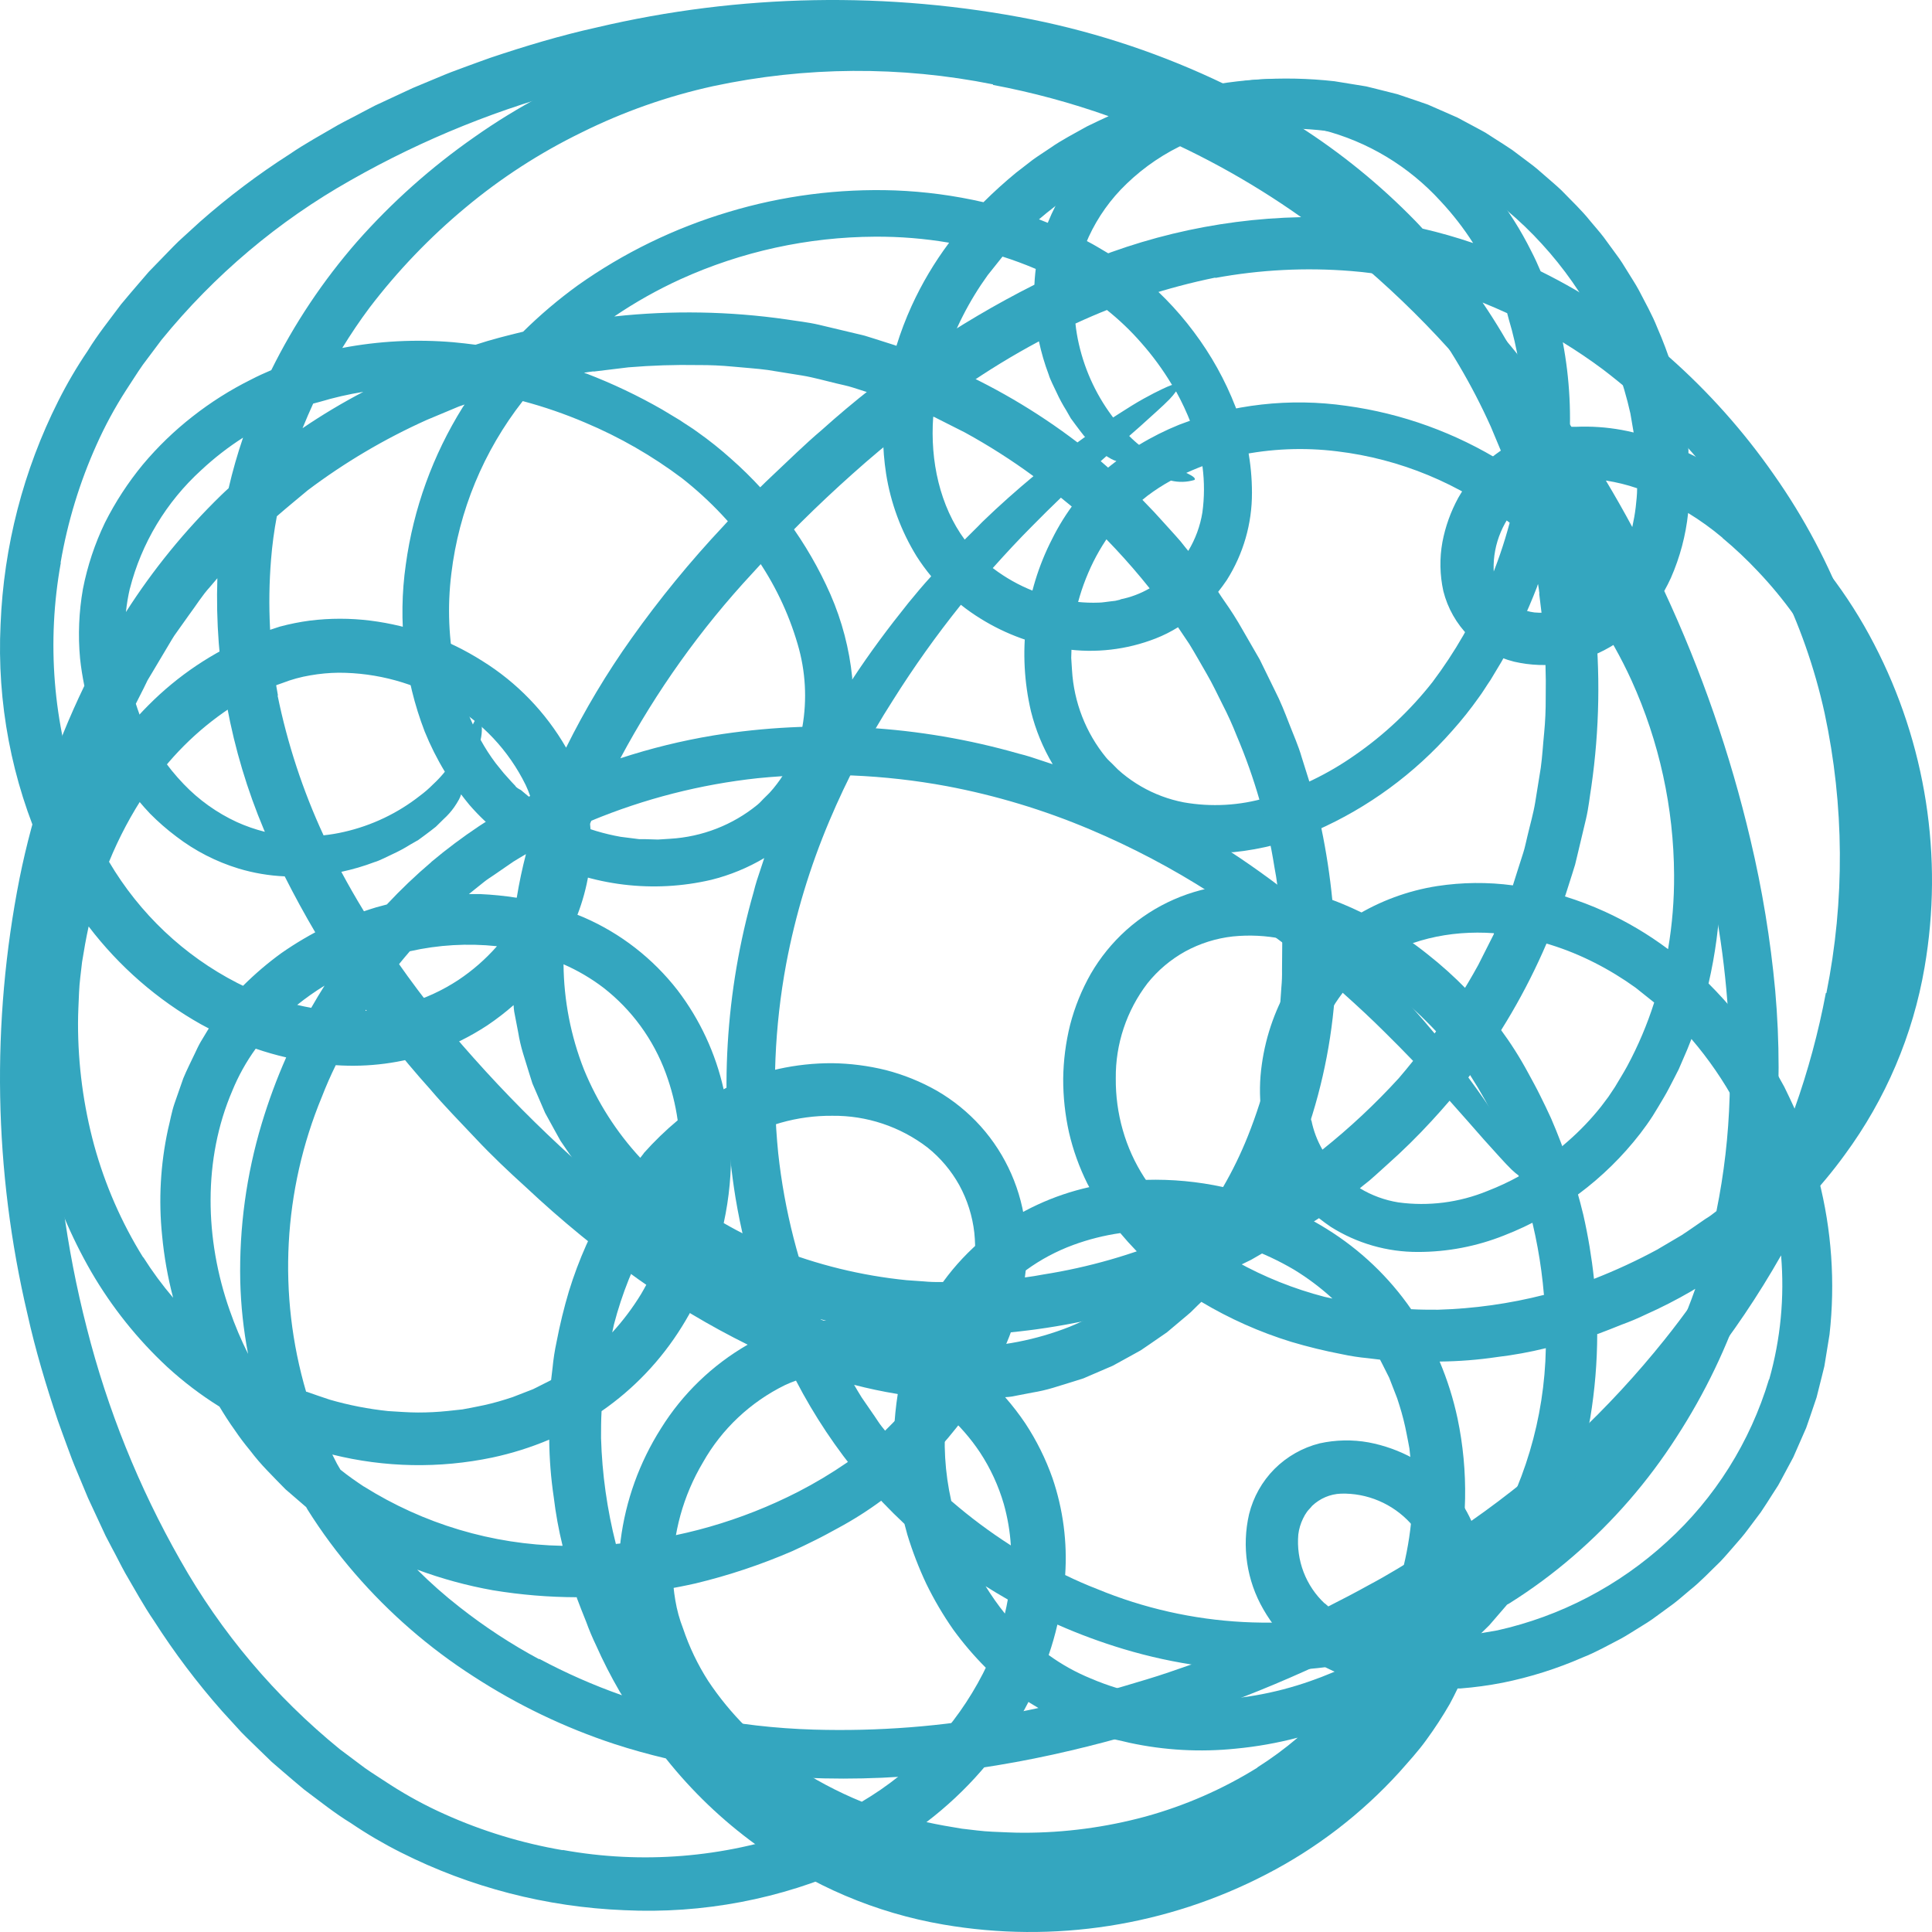 <?xml version="1.0" encoding="UTF-8"?> <svg xmlns="http://www.w3.org/2000/svg" width="91" height="91" viewBox="0 0 91 91" fill="none"> <path d="M87.027 28.918C86.147 26.586 84.977 24.377 83.545 22.346C82.126 20.31 80.471 18.454 78.617 16.817C76.779 15.213 74.745 13.855 72.566 12.778C72.43 12.457 72.286 12.14 72.124 11.829C71.639 10.852 71.055 9.928 70.383 9.072C69.711 8.211 68.951 7.425 68.116 6.726C67.271 6.03 66.353 5.431 65.377 4.941C64.385 4.464 63.338 4.117 62.26 3.906C61.18 3.716 60.08 3.67 58.988 3.771C58.553 3.816 58.123 3.887 57.696 3.973C54.81 2.579 51.765 1.554 48.63 0.921C41.837 -0.422 34.841 -0.295 28.1 1.294C26.41 1.668 24.747 2.168 23.098 2.721C22.686 2.863 22.281 3.02 21.872 3.166C21.463 3.312 21.055 3.469 20.654 3.64L19.443 4.145L18.254 4.698L17.661 4.974L17.076 5.28C16.708 5.482 16.296 5.68 15.913 5.893C15.155 6.338 14.382 6.756 13.649 7.257C12.158 8.211 10.74 9.28 9.409 10.455L8.419 11.359C8.099 11.669 7.794 11.998 7.481 12.315L7.013 12.797L6.575 13.305C6.285 13.649 5.986 13.985 5.703 14.333C5.166 15.057 4.599 15.756 4.128 16.529C3.617 17.282 3.156 18.069 2.747 18.883C1.101 22.149 0.173 25.738 0.027 29.403C-0.151 33.094 0.548 36.774 2.066 40.133C2.173 40.361 2.284 40.585 2.398 40.809C2.121 41.628 1.89 42.463 1.706 43.308C1.312 45.178 1.148 47.091 1.216 49.002C1.329 52.84 2.388 56.588 4.297 59.903C5.266 61.569 6.473 63.08 7.878 64.386C8.64 65.084 9.463 65.71 10.337 66.254C10.561 66.628 10.801 67.002 11.047 67.345C11.276 67.684 11.522 68.011 11.783 68.324C12.032 68.653 12.3 68.966 12.586 69.262C12.873 69.557 13.153 69.856 13.447 70.147L14.382 70.954L14.419 70.984L14.481 71.096C15.146 72.156 15.891 73.163 16.708 74.107C18.335 75.99 20.22 77.626 22.306 78.964C24.372 80.306 26.599 81.375 28.932 82.143C29.734 82.405 30.544 82.629 31.361 82.823C32.588 84.367 34.015 85.734 35.605 86.888C38.224 88.817 41.247 90.104 44.438 90.65C49.632 91.545 54.972 90.712 59.661 88.274C62.003 87.063 64.115 85.442 65.9 83.484C66.338 82.984 66.791 82.498 67.185 81.949C67.583 81.405 67.952 80.838 68.289 80.253C68.418 80.014 68.539 79.775 68.657 79.528H68.804C69.466 79.476 70.125 79.386 70.777 79.259C72.075 78.997 73.342 78.596 74.557 78.064C75.175 77.821 75.749 77.492 76.338 77.189C76.629 77.032 76.905 76.846 77.189 76.674C77.472 76.502 77.752 76.33 78.017 76.128L78.819 75.542C79.081 75.344 79.327 75.12 79.585 74.907C80.104 74.496 80.556 74.007 81.035 73.547C81.263 73.308 81.477 73.05 81.698 72.8C81.918 72.549 82.139 72.299 82.334 72.03L82.934 71.231C83.122 70.954 83.302 70.67 83.479 70.39L83.751 69.968C83.836 69.822 83.91 69.673 83.99 69.527L84.465 68.642L84.87 67.719L85.073 67.256L85.238 66.781L85.562 65.825L85.809 64.842L85.93 64.353L86.011 63.856L86.173 62.858C86.448 60.409 86.275 57.929 85.662 55.544C86.338 54.013 86.917 52.439 87.395 50.833C88.099 48.467 88.577 46.039 88.823 43.581C89.338 38.618 88.724 33.601 87.027 28.918ZM67.004 77.111C66.703 77.111 66.401 77.077 66.106 77.044C65.812 77.01 65.481 76.95 65.175 76.883C65.911 76.487 66.641 76.072 67.365 75.639C67.289 76.138 67.168 76.63 67.004 77.107V77.111ZM62.4 75.531C61.96 75.122 61.619 74.615 61.402 74.051C61.186 73.487 61.1 72.88 61.152 72.277C61.184 72.017 61.259 71.764 61.373 71.53C61.426 71.415 61.491 71.306 61.564 71.204C61.638 71.104 61.73 71.025 61.803 70.928C62.172 70.577 62.653 70.372 63.158 70.353C63.77 70.335 64.379 70.45 64.943 70.69C65.508 70.929 66.016 71.288 66.434 71.743C66.533 71.855 66.621 71.978 66.717 72.09C66.813 72.202 66.868 72.34 66.949 72.464C67.03 72.587 67.059 72.725 67.122 72.837C67.148 72.901 67.17 72.972 67.192 73.046C66.301 73.61 65.4 74.167 64.479 74.656C63.846 75.008 63.209 75.34 62.565 75.665C62.51 75.617 62.47 75.576 62.4 75.519V75.531ZM69.305 71.638C69.048 71.07 68.709 70.544 68.3 70.076C67.791 69.525 67.201 69.056 66.552 68.686C65.898 68.329 65.194 68.077 64.465 67.939C63.7 67.801 62.916 67.817 62.157 67.984C61.354 68.186 60.619 68.602 60.029 69.191C59.447 69.777 59.033 70.513 58.833 71.32C58.482 72.847 58.724 74.452 59.507 75.803C59.705 76.151 59.932 76.48 60.188 76.786C58.868 77.369 57.525 77.902 56.161 78.385C55.425 78.639 54.726 78.889 53.997 79.106C53.268 79.323 52.525 79.551 51.788 79.752C50.316 80.148 48.837 80.486 47.35 80.765C44.375 81.321 41.351 81.556 38.328 81.467C36.523 81.414 34.725 81.207 32.955 80.847C32.822 80.679 32.693 80.511 32.587 80.328C32.333 79.954 32.064 79.581 31.821 79.207L31.136 78.045C30.618 77.086 30.16 76.096 29.763 75.079C30.776 74.97 31.781 74.803 32.774 74.578C34.33 74.203 35.852 73.694 37.324 73.058C37.692 72.893 38.06 72.71 38.409 72.538C38.759 72.366 39.123 72.165 39.473 71.974C40.191 71.588 40.881 71.149 41.538 70.663C42.853 69.684 44.035 68.534 45.053 67.241C46.091 65.944 46.93 64.496 47.541 62.944C47.567 62.881 47.585 62.817 47.611 62.754C48.75 62.642 49.883 62.469 51.005 62.235L52.694 61.827L54.332 61.312C54.88 61.155 55.399 60.919 55.922 60.718C56.444 60.516 56.967 60.311 57.46 60.057L58.933 59.336L60.339 58.525C60.803 58.263 61.254 57.977 61.689 57.669C61.833 57.568 61.977 57.471 62.124 57.378C62.304 57.52 62.492 57.658 62.679 57.785C63.914 58.565 65.34 58.975 66.794 58.969C68.18 58.969 69.553 58.706 70.843 58.192C72.1 57.704 73.285 57.044 74.366 56.231C75.451 55.423 76.423 54.469 77.255 53.395C77.461 53.126 77.663 52.846 77.847 52.559C78.031 52.271 78.194 51.983 78.367 51.696C78.54 51.408 78.687 51.109 78.841 50.814L79.07 50.365L79.268 49.906C79.412 49.589 79.544 49.264 79.669 48.938C81.284 50.823 82.483 53.037 83.184 55.431C81.895 58.173 80.289 60.749 78.4 63.105C75.784 66.374 72.722 69.246 69.305 71.634V71.638ZM17.139 70.02C16.771 69.774 16.384 69.508 16.035 69.224C15.983 69.131 15.928 69.045 15.876 68.952C15.825 68.858 15.729 68.657 15.652 68.511C18.122 69.126 20.695 69.174 23.186 68.653C24.105 68.457 25.003 68.175 25.869 67.809C25.878 68.718 25.949 69.625 26.083 70.525C26.175 71.294 26.314 72.058 26.499 72.811C23.188 72.749 19.955 71.784 17.139 70.016V70.02ZM48.936 16.081C49.05 16.614 49.203 17.137 49.396 17.646C49.451 17.852 49.665 18.267 49.764 18.48C49.897 18.772 50.05 19.056 50.221 19.328L50.434 19.701L50.662 20.011C50.809 20.202 50.938 20.385 51.06 20.53L51.428 20.904C51.594 21.087 51.779 21.251 51.98 21.393C52.099 21.476 52.221 21.552 52.348 21.621C52.423 21.661 52.502 21.694 52.584 21.718C52.418 21.849 52.248 21.973 52.087 22.111C51.034 23.024 50.172 24.142 49.551 25.398C48.272 27.892 47.921 30.77 48.56 33.505C48.779 34.383 49.124 35.222 49.584 35.997L49.087 35.833C48.719 35.706 48.351 35.586 47.983 35.497C43.305 34.159 38.398 33.867 33.599 34.641C32.114 34.888 30.65 35.247 29.219 35.717C30.912 32.553 33.002 29.625 35.435 27.005C36.927 25.357 38.504 23.792 40.161 22.316C41.805 20.841 43.548 19.483 45.377 18.252C46.521 17.458 47.71 16.732 48.936 16.077V16.081ZM55.929 6.741C56.227 6.61 56.54 6.498 56.853 6.397L57.589 6.771L57.957 6.95L58.307 7.16L59.706 7.993C59.823 8.064 59.941 8.131 60.055 8.206L60.386 8.441L61.049 8.912C61.483 9.237 61.951 9.521 62.352 9.887L62.764 10.238C58.702 10.105 54.658 10.855 50.905 12.438L50.82 12.476C50.934 12.022 51.088 11.579 51.281 11.153C51.715 10.215 52.319 9.369 53.062 8.658C53.902 7.848 54.875 7.193 55.937 6.723L55.929 6.741ZM57.239 13.092C59.353 12.703 61.507 12.593 63.648 12.767C64.33 12.821 65.01 12.912 65.683 13.04C66.103 13.518 66.5 14.011 66.909 14.497C68.216 16.233 69.328 18.113 70.221 20.101L70.854 21.614L70.946 21.883L70.821 21.797C68.564 20.388 66.042 19.474 63.416 19.115C60.76 18.733 58.051 19.038 55.543 20.004C54.888 20.269 54.256 20.586 53.651 20.953L53.566 20.885C53.383 20.731 53.21 20.565 53.047 20.389C52.858 20.202 52.684 20.001 52.525 19.787C51.699 18.739 51.115 17.516 50.817 16.208C50.743 15.889 50.689 15.566 50.655 15.24C52.763 14.264 54.975 13.537 57.247 13.074L57.239 13.092ZM72.499 27.969L72.698 29.601C72.789 30.693 72.825 31.789 72.805 32.885C72.808 33.434 72.784 33.983 72.731 34.529C72.676 35.071 72.647 35.62 72.573 36.161L72.312 37.783C72.224 38.321 72.069 38.848 71.944 39.382C71.877 39.644 71.83 39.916 71.745 40.174L71.495 40.955C71.414 41.201 71.34 41.452 71.259 41.702C70.073 41.543 68.871 41.555 67.689 41.736C66.312 41.952 64.99 42.44 63.798 43.174C63.47 43.383 63.156 43.612 62.856 43.861C62.451 43.488 62.035 43.14 61.605 42.789C60.456 41.866 59.249 40.962 57.99 40.14H58.093C59.439 40.004 60.756 39.659 61.999 39.117C64.442 38.041 66.625 36.44 68.399 34.424C68.844 33.927 69.261 33.405 69.647 32.859C69.846 32.594 70.015 32.302 70.207 32.026L70.714 31.182C71.367 30.042 71.932 28.853 72.404 27.625C72.404 27.588 72.433 27.547 72.444 27.509C72.47 27.666 72.492 27.808 72.507 27.95L72.499 27.969ZM29.013 72.74C28.595 71.103 28.359 69.424 28.31 67.734C28.31 67.312 28.31 66.889 28.335 66.467C29.851 65.42 31.138 64.067 32.115 62.492C32.596 61.719 33.008 60.904 33.345 60.057L34.011 60.43L34.876 60.826C35.446 61.106 36.046 61.301 36.632 61.532C38.977 62.345 41.425 62.812 43.901 62.918C44.247 62.918 44.589 62.918 44.931 62.918C44.167 64.507 43.139 65.951 41.891 67.185C41.273 67.813 40.602 68.386 39.885 68.896C39.152 69.399 38.389 69.856 37.599 70.263C34.922 71.635 32.009 72.47 29.02 72.721L29.013 72.74ZM14.422 65.567C13.074 60.987 13.334 56.073 15.159 51.666C15.357 51.154 15.578 50.653 15.814 50.171C17.359 50.277 18.91 50.074 20.378 49.574C21.284 49.254 22.149 48.825 22.954 48.296C23.386 48.005 23.799 47.687 24.191 47.343C24.191 47.444 24.209 47.549 24.22 47.65L24.408 48.628C24.462 48.958 24.537 49.283 24.633 49.603L24.927 50.556L25.078 51.034L25.277 51.494L25.674 52.416L26.156 53.294L26.399 53.732L26.679 54.143L27.246 54.965L27.875 55.712C27.982 55.835 28.081 55.966 28.192 56.085L28.538 56.436L28.681 56.586C27.887 57.914 27.254 59.336 26.797 60.819C26.563 61.604 26.369 62.401 26.215 63.206C26.129 63.606 26.066 64.012 26.027 64.42L25.958 65.003L25.726 65.122L25.107 65.433L24.463 65.683C24.25 65.773 24.031 65.851 23.808 65.915C23.367 66.054 22.919 66.168 22.465 66.254C22.236 66.296 22.008 66.348 21.78 66.385L21.084 66.46C20.621 66.508 20.155 66.532 19.689 66.531C19.222 66.531 18.755 66.49 18.287 66.464C17.354 66.367 16.432 66.187 15.53 65.926C15.173 65.806 14.802 65.683 14.43 65.548L14.422 65.567ZM44.306 60.385C44.038 60.39 43.77 60.38 43.503 60.355L42.705 60.299C40.576 60.086 38.486 59.574 36.495 58.779C35.666 58.448 34.862 58.058 34.088 57.609C34.348 56.417 34.462 55.196 34.427 53.974L34.541 53.896C35.233 53.449 35.986 53.108 36.775 52.883C37.566 52.658 38.383 52.548 39.204 52.555C40.82 52.537 42.397 53.062 43.687 54.049C44.296 54.536 44.804 55.139 45.185 55.824C45.563 56.517 45.804 57.278 45.892 58.065C45.971 58.844 45.933 59.63 45.778 60.397L44.306 60.385ZM30.57 58.263L30.742 58.394L31.232 58.749C30.956 59.514 30.609 60.25 30.198 60.949C29.803 61.597 29.347 62.204 28.836 62.761C28.865 62.642 28.887 62.526 28.917 62.388C29.293 60.94 29.851 59.548 30.577 58.245L30.57 58.263ZM30.316 54.333L30.157 54.535C29.035 53.323 28.137 51.916 27.507 50.38C26.885 48.802 26.558 47.119 26.543 45.419C27.209 45.71 27.84 46.08 28.42 46.521C29.756 47.559 30.777 48.959 31.364 50.56C31.626 51.274 31.813 52.014 31.92 52.768C31.351 53.243 30.817 53.76 30.323 54.314L30.316 54.333ZM23.392 44.586C22.861 45.187 22.254 45.716 21.589 46.159C20.838 46.653 20.02 47.03 19.16 47.28C18.522 47.459 17.869 47.571 17.209 47.612C17.839 46.627 18.539 45.689 19.303 44.806C20.647 44.503 22.03 44.422 23.4 44.567L23.392 44.586ZM24.334 42.285C23.769 42.196 23.199 42.139 22.627 42.113H22.086L22.373 41.881L22.807 41.534C22.951 41.418 23.109 41.321 23.263 41.216L24.18 40.585C24.375 40.462 24.574 40.346 24.773 40.23C24.603 40.884 24.456 41.568 24.342 42.27L24.334 42.285ZM14.662 47.47C14.441 47.433 14.22 47.384 13.999 47.332C14.409 47.002 14.84 46.699 15.287 46.424C15.078 46.753 14.871 47.1 14.669 47.452L14.662 47.47ZM48.31 57.879C48.132 56.079 47.389 54.386 46.19 53.048C45.594 52.386 44.9 51.823 44.133 51.378C43.376 50.948 42.566 50.62 41.726 50.403C40.896 50.198 40.047 50.089 39.193 50.078C38.342 50.075 37.493 50.167 36.661 50.351C35.827 50.544 35.018 50.835 34.25 51.217C34.195 51.243 34.14 51.277 34.084 51.307C33.705 49.611 32.965 48.02 31.917 46.645C30.751 45.143 29.232 43.962 27.5 43.211C27.4 43.166 27.297 43.129 27.198 43.088C27.441 42.459 27.619 41.805 27.728 41.138C27.855 40.373 27.877 39.593 27.794 38.822C27.794 38.769 27.835 38.713 27.853 38.657C30.357 37.62 32.993 36.946 35.682 36.655C38.654 36.358 41.652 36.484 44.589 37.028C46.905 37.464 49.169 38.148 51.343 39.068C53.314 39.9 55.211 40.9 57.015 42.057C58.573 43.036 60.075 44.105 61.513 45.259C61.279 45.553 61.062 45.861 60.865 46.181C60.115 47.383 59.627 48.733 59.433 50.141C59.224 51.59 59.394 53.069 59.926 54.43C60.07 54.799 60.248 55.153 60.456 55.487L59.672 56.014C59.212 56.298 58.738 56.56 58.27 56.832C57.803 57.105 57.309 57.337 56.824 57.58C56.344 57.828 55.853 58.051 55.351 58.248C53.36 59.095 51.275 59.694 49.142 60.03C48.855 60.086 48.564 60.131 48.273 60.169C48.379 59.404 48.394 58.628 48.318 57.86L48.31 57.879ZM52.963 24.293L53.169 24.098L53.585 23.725L54.048 23.351C54.399 23.087 54.768 22.848 55.153 22.637C55.517 22.725 55.898 22.715 56.257 22.608C56.334 22.544 56.22 22.44 55.929 22.298L55.874 22.275C56.658 21.916 57.477 21.64 58.318 21.453C59.853 21.131 61.429 21.066 62.985 21.259C65.942 21.614 68.75 22.776 71.108 24.621C70.841 25.624 70.503 26.605 70.096 27.558C69.412 29.186 68.53 30.72 67.472 32.127C66.43 33.453 65.198 34.613 63.817 35.568C62.548 36.461 61.145 37.137 59.661 37.57C58.392 37.946 57.055 38.021 55.752 37.791C55.049 37.655 54.373 37.403 53.75 37.043C53.437 36.862 53.139 36.655 52.859 36.423C52.718 36.309 52.586 36.184 52.462 36.05C52.341 35.919 52.197 35.807 52.094 35.676C51.143 34.514 50.582 33.074 50.493 31.566L50.456 30.987L50.474 30.401V30.109L50.511 29.818L50.585 29.232C50.722 28.46 50.947 27.708 51.255 26.99C51.56 26.271 51.952 25.593 52.422 24.973L52.79 24.532C52.845 24.42 52.9 24.337 52.97 24.274L52.963 24.293ZM61.759 52.779L61.7 52.532L61.671 52.278C61.653 52.106 61.62 51.938 61.616 51.763C61.602 51.414 61.615 51.064 61.653 50.717C61.689 50.364 61.749 50.015 61.833 49.671C61.924 49.325 62.037 48.985 62.172 48.654C62.437 47.986 62.791 47.358 63.224 46.787L63.243 46.76C63.946 47.388 64.605 48.001 65.204 48.598C65.687 49.073 66.136 49.529 66.559 49.97C66.334 50.246 66.114 50.523 65.882 50.788C64.773 52.002 63.572 53.126 62.289 54.15C62.04 53.72 61.864 53.25 61.767 52.76L61.759 52.779ZM64.568 45.449C66.161 44.272 68.285 43.805 70.365 43.955C70.363 43.967 70.363 43.98 70.365 43.992L69.629 45.449C69.014 46.57 68.327 47.649 67.571 48.677C66.92 47.896 66.206 47.085 65.418 46.271C65.138 46.006 64.862 45.711 64.575 45.43L64.568 45.449ZM64.2 55.846C64.403 55.693 64.598 55.53 64.785 55.357L65.344 54.852C66.075 54.203 66.773 53.515 67.435 52.794C67.726 52.48 68.005 52.163 68.278 51.845C68.9 52.54 69.441 53.16 69.897 53.679C70.449 54.285 70.869 54.77 71.197 55.088C71.312 55.199 71.435 55.301 71.565 55.394C71.08 55.662 70.579 55.897 70.063 56.096C68.733 56.642 67.285 56.828 65.863 56.634C65.224 56.531 64.609 56.306 64.052 55.969L64.2 55.846ZM71.874 55.211C71.818 55.057 71.754 54.906 71.682 54.759C71.568 54.512 71.41 54.21 71.219 53.862C71.027 53.515 70.777 53.115 70.508 52.697C70.14 52.11 69.68 51.453 69.161 50.75C70.641 48.812 71.878 46.693 72.842 44.444C72.908 44.463 72.971 44.478 73.033 44.5C73.749 44.723 74.444 45.007 75.113 45.348C75.783 45.688 76.427 46.081 77.038 46.521L77.914 47.22C77.585 48.254 77.161 49.255 76.648 50.209C76.464 50.549 76.257 50.874 76.062 51.206L75.753 51.669L75.415 52.118C74.947 52.707 74.427 53.252 73.861 53.747C73.249 54.289 72.588 54.773 71.888 55.192L71.874 55.211ZM20.308 40.611C19.575 41.234 18.878 41.899 18.221 42.602L17.717 42.737C16.925 42.978 16.151 43.277 15.402 43.63C14.653 43.995 13.933 44.418 13.248 44.896C12.61 45.359 12.008 45.873 11.448 46.432C11.357 46.387 11.264 46.346 11.172 46.297C8.67 45.013 6.577 43.035 5.136 40.592C5.606 39.44 6.192 38.339 6.884 37.309C7.926 35.737 9.266 34.393 10.826 33.356C11.6 32.86 12.431 32.463 13.3 32.172C13.727 32.005 14.17 31.884 14.621 31.809C15.059 31.733 15.502 31.691 15.946 31.686C17.767 31.685 19.555 32.178 21.125 33.113C22.693 33.999 23.961 35.346 24.761 36.976C24.84 37.144 24.91 37.316 24.971 37.492C23.315 38.351 21.756 39.391 20.323 40.592L20.308 40.611ZM10.941 51.378C11.229 50.674 11.6 50.008 12.045 49.394C12.516 49.556 12.995 49.693 13.48 49.805C13.032 50.818 12.648 51.859 12.328 52.921C11.605 55.324 11.264 57.828 11.316 60.34C11.345 61.492 11.468 62.639 11.684 63.77C11.352 63.106 11.063 62.421 10.819 61.719C9.638 58.364 9.56 54.598 10.941 51.378ZM78.558 44.698C77.633 44.007 76.638 43.417 75.591 42.939C74.981 42.661 74.354 42.423 73.714 42.225C73.714 42.199 73.733 42.173 73.74 42.147C73.843 41.818 73.946 41.5 74.045 41.19L74.189 40.727L74.299 40.271C74.443 39.67 74.579 39.102 74.704 38.568C74.829 38.033 74.877 37.522 74.954 37.054C75.341 34.364 75.388 31.635 75.094 28.933C75.765 29.922 76.353 30.966 76.85 32.056C78.154 34.929 78.837 38.053 78.852 41.216C78.859 42.383 78.765 43.548 78.569 44.698H78.558ZM71.068 15.046C71.271 15.723 71.43 16.413 71.543 17.112C71.027 16.125 70.456 15.17 69.831 14.25L69.886 14.273C70.254 14.422 70.622 14.583 70.99 14.751L71.068 15.046ZM62.271 6.117C64.416 6.663 66.357 7.831 67.858 9.48C68.425 10.087 68.937 10.746 69.386 11.448C68.605 11.182 67.812 10.955 67.004 10.768C66.894 10.649 66.787 10.529 66.673 10.414C65.014 8.71 63.168 7.206 61.17 5.931C61.544 5.97 61.916 6.032 62.282 6.117H62.271ZM2.854 26.504C3.182 24.587 3.751 22.719 4.547 20.949C4.942 20.064 5.404 19.211 5.927 18.397C6.196 17.994 6.45 17.575 6.73 17.179L7.606 16.01C10.088 12.961 13.11 10.41 16.517 8.49C19.947 6.538 23.618 5.06 27.434 4.092C31.254 3.109 35.175 2.591 39.116 2.549C43.045 2.517 46.961 3.02 50.758 4.044C51.292 4.163 51.8 4.365 52.319 4.526L53.095 4.78C53.355 4.859 53.611 4.953 53.861 5.06L54.229 5.213C53.781 5.453 53.349 5.722 52.937 6.02C52.495 6.341 52.075 6.69 51.678 7.066C51.288 7.452 50.926 7.866 50.596 8.307C49.924 9.184 49.414 10.177 49.091 11.239C48.878 11.944 48.754 12.673 48.722 13.41C45.099 15.235 41.729 17.537 38.7 20.258C37.901 20.934 37.147 21.681 36.363 22.417C35.579 23.153 34.824 23.949 34.081 24.771C32.516 26.436 31.064 28.209 29.738 30.076C28.58 31.704 27.552 33.423 26.664 35.216C25.701 33.546 24.345 32.143 22.719 31.133C21.118 30.117 19.318 29.468 17.444 29.232C16.497 29.114 15.539 29.114 14.592 29.232C14.115 29.295 13.643 29.39 13.178 29.515C12.726 29.657 12.288 29.811 11.846 29.964C10.03 30.712 8.378 31.819 6.988 33.221C5.696 34.519 4.606 36.008 3.756 37.637C2.497 34.071 2.19 30.23 2.865 26.504H2.854ZM6.741 59.223C5.725 57.589 4.949 55.813 4.437 53.952C3.929 52.08 3.673 50.148 3.675 48.206C3.675 47.721 3.704 47.239 3.723 46.753C3.741 46.267 3.815 45.789 3.866 45.311C3.955 44.75 4.054 44.19 4.175 43.637C5.612 45.523 7.413 47.092 9.468 48.247C9.59 48.315 9.715 48.378 9.836 48.442L9.781 48.528L9.45 49.077C9.343 49.264 9.258 49.45 9.166 49.645C8.99 50.018 8.798 50.392 8.633 50.791L8.217 51.983C8.081 52.383 8.014 52.798 7.911 53.205C7.558 54.842 7.464 56.526 7.635 58.192C7.728 59.183 7.902 60.164 8.154 61.125C7.643 60.526 7.174 59.89 6.752 59.223H6.741ZM25.391 78.15C24.074 77.443 22.821 76.621 21.644 75.695C20.945 75.149 20.278 74.56 19.649 73.932C20.806 74.361 21.998 74.686 23.212 74.903C24.52 75.119 25.843 75.229 27.169 75.232V75.262C27.305 75.635 27.459 76.009 27.607 76.382C27.745 76.764 27.902 77.138 28.078 77.503C28.407 78.243 28.776 78.964 29.182 79.663L29.296 79.85C27.957 79.379 26.655 78.805 25.402 78.135L25.391 78.15ZM64.656 81.138C64.165 81.727 63.639 82.285 63.081 82.808C57.928 87.702 50.099 89.63 43.26 87.807C40.364 87.043 37.691 85.582 35.468 83.548C35.678 83.574 35.884 83.597 36.094 83.615C38.507 83.828 40.933 83.828 43.345 83.615C45.74 83.393 48.118 83.003 50.46 82.446C54.486 81.498 58.408 80.138 62.164 78.389C62.367 78.501 62.573 78.609 62.783 78.703C63.754 79.129 64.784 79.403 65.838 79.513C65.492 80.079 65.104 80.617 64.678 81.123L64.656 81.138ZM83.321 64.973C82.436 67.922 80.772 70.568 78.51 72.624C76.251 74.694 73.499 76.131 70.527 76.793L69.629 76.947C69.673 76.76 69.717 76.573 69.75 76.379C69.879 75.669 69.928 74.948 69.897 74.227C69.897 74.156 69.897 74.089 69.897 74.018C71.996 72.593 73.984 71.008 75.845 69.277C79.028 66.337 81.742 62.914 83.891 59.13C84.059 61.096 83.869 63.077 83.332 64.973H83.321ZM86 46.772C85.651 48.624 85.159 50.445 84.528 52.218C84.37 51.875 84.211 51.531 84.042 51.191C83.715 50.612 83.413 50.014 83.03 49.469C82.842 49.193 82.662 48.905 82.47 48.64L81.856 47.847C81.421 47.321 80.961 46.809 80.475 46.323C80.791 44.956 80.977 43.561 81.031 42.158C81.124 39.504 80.781 36.852 80.015 34.312C79.256 31.769 78.089 29.371 76.559 27.214C75.897 26.301 75.168 25.441 74.377 24.64C74.196 23.893 74.009 23.146 73.762 22.398C73.806 22.051 73.85 21.7 73.88 21.352C74.029 19.605 73.939 17.845 73.611 16.122C74.263 16.522 74.896 16.948 75.51 17.407C77.24 18.727 78.817 20.239 80.214 21.916C81.615 23.592 82.808 25.435 83.766 27.405C84.739 29.367 85.47 31.443 85.941 33.587C86.871 37.929 86.9 42.419 86.026 46.772H86Z" fill="#34A6BF"></path> <path d="M28.918 2.973C26.586 3.853 24.377 5.023 22.346 6.455C20.31 7.874 18.454 9.529 16.817 11.383C15.213 13.221 13.855 15.255 12.778 17.434C12.457 17.57 12.14 17.714 11.829 17.876C10.852 18.361 9.928 18.945 9.072 19.617C8.211 20.289 7.425 21.049 6.726 21.884C6.03 22.729 5.431 23.648 4.941 24.623C4.464 25.615 4.117 26.662 3.906 27.74C3.716 28.82 3.67 29.92 3.771 31.012C3.816 31.447 3.887 31.877 3.973 32.304C2.579 35.19 1.554 38.235 0.921 41.37C-0.422 48.163 -0.295 55.159 1.294 61.9C1.668 63.59 2.168 65.253 2.721 66.902C2.863 67.314 3.02 67.719 3.166 68.128C3.312 68.537 3.469 68.945 3.64 69.346L4.145 70.557L4.698 71.746L4.974 72.339L5.28 72.924C5.482 73.292 5.68 73.704 5.893 74.087C6.338 74.845 6.756 75.618 7.257 76.35C8.211 77.842 9.28 79.26 10.455 80.591L11.359 81.581C11.669 81.901 11.998 82.206 12.315 82.519L12.797 82.987L13.305 83.425C13.649 83.716 13.985 84.014 14.333 84.297C15.057 84.834 15.756 85.401 16.529 85.872C17.282 86.383 18.069 86.844 18.883 87.253C22.149 88.899 25.738 89.827 29.403 89.973C33.094 90.151 36.774 89.452 40.133 87.933C40.361 87.827 40.585 87.716 40.809 87.602C41.628 87.879 42.463 88.11 43.308 88.294C45.178 88.688 47.091 88.853 49.002 88.784C52.84 88.671 56.588 87.612 59.903 85.703C61.569 84.734 63.08 83.528 64.386 82.122C65.084 81.36 65.71 80.537 66.254 79.663C66.628 79.439 67.002 79.199 67.345 78.953C67.684 78.724 68.011 78.478 68.324 78.217C68.653 77.968 68.966 77.7 69.262 77.414C69.557 77.127 69.856 76.847 70.147 76.553L70.954 75.618L70.984 75.581L71.096 75.519C72.156 74.854 73.163 74.109 74.107 73.292C75.99 71.665 77.626 69.78 78.964 67.694C80.306 65.628 81.375 63.401 82.143 61.068C82.405 60.266 82.629 59.456 82.823 58.639C84.367 57.412 85.734 55.985 86.888 54.395C88.817 51.776 90.104 48.753 90.65 45.562C91.546 40.368 90.712 35.028 88.274 30.339C87.063 27.997 85.442 25.885 83.484 24.1C82.984 23.662 82.498 23.209 81.949 22.815C81.405 22.417 80.838 22.048 80.253 21.711C80.014 21.582 79.775 21.461 79.528 21.343L79.528 21.196C79.476 20.534 79.386 19.875 79.259 19.223C78.997 17.925 78.596 16.658 78.064 15.443C77.821 14.825 77.492 14.251 77.189 13.662C77.033 13.371 76.846 13.095 76.674 12.811C76.502 12.528 76.33 12.248 76.128 11.983L75.542 11.181C75.344 10.919 75.12 10.673 74.907 10.415C74.496 9.896 74.007 9.444 73.547 8.965C73.308 8.737 73.05 8.523 72.8 8.303C72.549 8.082 72.299 7.861 72.03 7.666L71.231 7.066C70.954 6.878 70.67 6.698 70.39 6.521L69.968 6.249C69.822 6.164 69.673 6.09 69.527 6.009L68.642 5.535L67.719 5.13L67.256 4.927L66.781 4.762L65.825 4.438L64.842 4.191L64.353 4.07L63.856 3.989L62.858 3.827C60.409 3.552 57.929 3.725 55.544 4.338C54.013 3.662 52.439 3.083 50.833 2.605C48.467 1.901 46.039 1.423 43.581 1.177C38.618 0.662 33.601 1.276 28.918 2.973ZM77.111 22.996C77.111 23.297 77.077 23.599 77.044 23.894C77.01 24.188 76.95 24.52 76.883 24.825C76.487 24.089 76.073 23.359 75.639 22.635C76.138 22.712 76.63 22.832 77.107 22.996L77.111 22.996ZM75.531 27.6C75.122 28.04 74.616 28.381 74.051 28.598C73.487 28.814 72.88 28.9 72.277 28.848C72.017 28.816 71.764 28.741 71.53 28.627C71.415 28.573 71.306 28.509 71.204 28.436C71.104 28.362 71.025 28.27 70.928 28.197C70.577 27.828 70.372 27.347 70.353 26.842C70.335 26.23 70.45 25.622 70.69 25.057C70.929 24.492 71.288 23.984 71.743 23.566C71.855 23.467 71.978 23.378 72.09 23.283C72.202 23.187 72.34 23.132 72.464 23.051C72.587 22.97 72.725 22.941 72.837 22.878C72.901 22.852 72.972 22.83 73.046 22.808C73.61 23.699 74.167 24.601 74.656 25.521C75.008 26.154 75.34 26.791 75.665 27.435C75.617 27.49 75.576 27.53 75.519 27.6L75.531 27.6ZM71.638 20.695C71.07 20.952 70.544 21.291 70.076 21.7C69.525 22.209 69.056 22.799 68.686 23.448C68.329 24.102 68.077 24.806 67.939 25.535C67.801 26.3 67.817 27.084 67.984 27.843C68.186 28.646 68.602 29.381 69.191 29.971C69.777 30.553 70.513 30.967 71.32 31.167C72.847 31.518 74.452 31.276 75.803 30.493C76.151 30.295 76.48 30.067 76.786 29.812C77.369 31.132 77.902 32.475 78.385 33.839C78.639 34.575 78.889 35.274 79.106 36.003C79.323 36.732 79.551 37.475 79.752 38.212C80.148 39.684 80.486 41.163 80.765 42.65C81.321 45.625 81.556 48.649 81.467 51.672C81.414 53.477 81.207 55.275 80.847 57.045C80.679 57.178 80.511 57.307 80.328 57.413C79.954 57.667 79.581 57.936 79.207 58.179L78.045 58.864C77.086 59.382 76.096 59.84 75.079 60.237C74.97 59.224 74.803 58.219 74.578 57.226C74.203 55.67 73.694 54.148 73.058 52.676C72.893 52.309 72.71 51.94 72.538 51.591C72.366 51.241 72.165 50.877 71.974 50.527C71.588 49.809 71.149 49.119 70.663 48.462C69.684 47.147 68.534 45.965 67.241 44.947C65.944 43.909 64.496 43.07 62.944 42.459C62.881 42.433 62.817 42.415 62.754 42.389C62.642 41.25 62.469 40.117 62.235 38.995L61.827 37.306L61.312 35.668C61.155 35.12 60.919 34.601 60.718 34.078C60.516 33.556 60.311 33.033 60.057 32.54L59.336 31.067L58.525 29.661C58.263 29.197 57.977 28.746 57.669 28.311C57.568 28.167 57.471 28.023 57.378 27.876C57.52 27.696 57.658 27.508 57.785 27.32C58.565 26.086 58.975 24.66 58.969 23.206C58.969 21.82 58.706 20.447 58.192 19.157C57.704 17.9 57.044 16.715 56.231 15.634C55.423 14.549 54.469 13.577 53.395 12.745C53.126 12.539 52.846 12.336 52.559 12.152C52.271 11.969 51.983 11.806 51.696 11.633C51.408 11.46 51.109 11.313 50.814 11.159L50.365 10.931L49.906 10.732C49.589 10.588 49.264 10.456 48.938 10.331C50.823 8.716 53.037 7.517 55.431 6.816C58.173 8.105 60.749 9.711 63.105 11.6C66.374 14.216 69.246 17.278 71.634 20.695L71.638 20.695ZM70.02 72.861C69.774 73.229 69.508 73.616 69.225 73.965C69.131 74.017 69.045 74.072 68.952 74.124C68.858 74.175 68.657 74.271 68.511 74.348C69.126 71.878 69.174 69.305 68.653 66.814C68.457 65.895 68.175 64.997 67.809 64.131C68.718 64.122 69.625 64.051 70.525 63.917C71.295 63.825 72.058 63.686 72.811 63.501C72.749 66.812 71.784 70.045 70.016 72.861L70.02 72.861ZM16.081 41.064C16.614 40.95 17.137 40.797 17.646 40.604C17.852 40.549 18.267 40.335 18.48 40.236C18.772 40.103 19.056 39.95 19.328 39.779L19.701 39.566L20.011 39.338C20.202 39.191 20.385 39.062 20.53 38.94L20.904 38.572C21.087 38.406 21.251 38.221 21.393 38.02C21.476 37.901 21.552 37.779 21.621 37.652C21.661 37.577 21.694 37.498 21.718 37.416C21.849 37.582 21.973 37.752 22.111 37.913C23.024 38.966 24.142 39.828 25.398 40.449C27.892 41.728 30.77 42.079 33.505 41.44C34.383 41.221 35.222 40.876 35.997 40.416L35.833 40.913C35.706 41.281 35.586 41.649 35.497 42.017C34.159 46.695 33.867 51.602 34.641 56.401C34.888 57.886 35.247 59.35 35.717 60.781C32.553 59.088 29.625 56.998 27.005 54.565C25.357 53.073 23.792 51.496 22.316 49.839C20.841 48.195 19.483 46.452 18.252 44.623C17.458 43.479 16.733 42.29 16.077 41.064L16.081 41.064ZM6.741 34.071C6.61 33.773 6.498 33.46 6.398 33.147L6.771 32.411L6.95 32.043L7.16 31.693L7.993 30.294C8.064 30.177 8.131 30.059 8.206 29.945L8.441 29.613L8.912 28.951C9.237 28.517 9.521 28.049 9.887 27.648L10.238 27.236C10.105 31.298 10.855 35.342 12.438 39.095L12.476 39.18C12.022 39.066 11.579 38.912 11.153 38.719C10.215 38.285 9.369 37.681 8.658 36.938C7.848 36.098 7.193 35.125 6.723 34.063L6.741 34.071ZM13.092 32.761C12.703 30.647 12.593 28.493 12.767 26.352C12.821 25.67 12.912 24.99 13.04 24.317C13.518 23.898 14.011 23.5 14.497 23.091C16.233 21.784 18.113 20.672 20.101 19.779L21.614 19.146L21.883 19.054L21.797 19.179C20.388 21.436 19.474 23.958 19.115 26.584C18.733 29.241 19.039 31.949 20.004 34.457C20.269 35.112 20.586 35.744 20.953 36.349L20.885 36.434C20.731 36.617 20.565 36.79 20.389 36.953C20.202 37.142 20.001 37.316 19.787 37.475C18.739 38.301 17.516 38.885 16.208 39.183C15.889 39.257 15.566 39.311 15.24 39.345C14.264 37.237 13.537 35.025 13.074 32.753L13.092 32.761ZM27.969 17.5L29.601 17.302C30.693 17.211 31.789 17.175 32.885 17.195C33.434 17.192 33.983 17.216 34.529 17.269C35.071 17.324 35.62 17.353 36.162 17.427L37.783 17.688C38.321 17.776 38.848 17.931 39.382 18.056C39.644 18.122 39.916 18.17 40.174 18.255L40.955 18.505C41.201 18.586 41.452 18.66 41.702 18.741C41.543 19.927 41.555 21.128 41.736 22.311C41.952 23.688 42.44 25.01 43.174 26.202C43.383 26.53 43.612 26.844 43.861 27.144C43.488 27.549 43.14 27.965 42.789 28.395C41.866 29.544 40.962 30.751 40.14 32.01L40.14 31.907C40.004 30.561 39.659 29.244 39.117 28.001C38.041 25.558 36.44 23.375 34.424 21.601C33.927 21.156 33.405 20.739 32.859 20.353C32.594 20.154 32.302 19.985 32.026 19.794L31.182 19.286C30.042 18.633 28.853 18.068 27.625 17.596C27.588 17.596 27.547 17.567 27.509 17.556C27.666 17.53 27.808 17.508 27.95 17.493L27.969 17.5ZM72.74 60.987C71.103 61.405 69.424 61.641 67.734 61.69C67.312 61.69 66.89 61.69 66.467 61.665C65.42 60.149 64.067 58.862 62.492 57.885C61.719 57.404 60.904 56.992 60.057 56.655L60.43 55.989L60.826 55.124C61.106 54.554 61.301 53.954 61.532 53.368C62.345 51.023 62.812 48.575 62.918 46.099C62.918 45.753 62.918 45.411 62.918 45.069C64.507 45.833 65.951 46.861 67.185 48.109C67.813 48.727 68.386 49.398 68.896 50.115C69.399 50.848 69.856 51.611 70.263 52.401C71.635 55.078 72.47 57.991 72.721 60.98L72.74 60.987ZM65.567 75.578C60.987 76.926 56.073 76.666 51.666 74.841C51.154 74.643 50.653 74.422 50.171 74.186C50.277 72.641 50.074 71.09 49.574 69.622C49.254 68.716 48.825 67.851 48.296 67.046C48.005 66.614 47.687 66.201 47.343 65.809C47.444 65.809 47.549 65.791 47.65 65.78L48.628 65.592C48.958 65.538 49.284 65.463 49.603 65.367L50.556 65.073L51.034 64.922L51.494 64.723L52.417 64.326L53.294 63.844L53.732 63.601L54.143 63.321L54.965 62.754L55.712 62.125C55.835 62.018 55.966 61.919 56.085 61.808L56.436 61.462L56.586 61.319C57.914 62.113 59.336 62.746 60.819 63.203C61.604 63.437 62.401 63.631 63.206 63.785C63.606 63.871 64.012 63.934 64.42 63.972L65.003 64.042L65.122 64.274L65.433 64.893L65.683 65.537C65.773 65.75 65.851 65.969 65.915 66.192C66.054 66.633 66.168 67.081 66.254 67.535C66.296 67.763 66.348 67.992 66.385 68.22L66.46 68.916C66.508 69.379 66.532 69.845 66.531 70.311C66.531 70.778 66.49 71.245 66.464 71.713C66.367 72.646 66.187 73.568 65.926 74.47C65.806 74.827 65.683 75.198 65.548 75.57L65.567 75.578ZM60.385 45.694C60.39 45.962 60.38 46.23 60.355 46.497L60.299 47.295C60.086 49.424 59.574 51.514 58.779 53.505C58.448 54.334 58.058 55.138 57.609 55.912C56.417 55.652 55.196 55.538 53.974 55.573L53.896 55.459C53.449 54.767 53.108 54.014 52.884 53.225C52.658 52.434 52.548 51.617 52.555 50.796C52.537 49.18 53.062 47.603 54.049 46.313C54.536 45.704 55.139 45.196 55.824 44.815C56.517 44.437 57.278 44.196 58.065 44.108C58.844 44.029 59.63 44.067 60.397 44.222L60.385 45.694ZM58.263 59.431L58.394 59.258L58.749 58.768C59.514 59.044 60.25 59.391 60.949 59.802C61.597 60.197 62.204 60.653 62.761 61.164C62.642 61.135 62.526 61.113 62.388 61.083C60.94 60.707 59.548 60.149 58.245 59.423L58.263 59.431ZM54.333 59.684L54.535 59.843C53.323 60.965 51.916 61.863 50.38 62.493C48.802 63.115 47.119 63.442 45.419 63.457C45.71 62.791 46.08 62.16 46.521 61.58C47.559 60.243 48.959 59.223 50.56 58.636C51.274 58.374 52.014 58.188 52.768 58.08C53.243 58.649 53.76 59.183 54.314 59.677L54.333 59.684ZM44.586 66.608C45.187 67.139 45.716 67.746 46.159 68.411C46.653 69.162 47.03 69.981 47.28 70.841C47.459 71.478 47.571 72.131 47.612 72.791C46.627 72.161 45.689 71.461 44.806 70.697C44.503 69.353 44.422 67.97 44.567 66.6L44.586 66.608ZM42.285 65.666C42.196 66.231 42.139 66.801 42.113 67.373L42.113 67.914L41.881 67.627L41.534 67.193C41.418 67.049 41.321 66.891 41.216 66.737L40.585 65.82C40.462 65.625 40.346 65.426 40.23 65.228C40.884 65.397 41.568 65.544 42.27 65.658L42.285 65.666ZM47.47 75.338C47.433 75.559 47.384 75.78 47.332 76.001C47.002 75.591 46.699 75.16 46.424 74.713C46.753 74.922 47.1 75.129 47.452 75.331L47.47 75.338ZM57.879 41.69C56.079 41.868 54.386 42.611 53.048 43.81C52.386 44.406 51.823 45.1 51.378 45.867C50.948 46.624 50.62 47.434 50.403 48.275C50.198 49.104 50.089 49.953 50.078 50.807C50.075 51.658 50.167 52.507 50.351 53.339C50.544 54.173 50.835 54.982 51.217 55.75C51.243 55.805 51.277 55.86 51.307 55.916C49.611 56.295 48.02 57.035 46.645 58.083C45.143 59.249 43.962 60.768 43.211 62.5C43.166 62.6 43.129 62.703 43.088 62.802C42.459 62.559 41.805 62.381 41.138 62.272C40.373 62.145 39.593 62.123 38.822 62.206C38.769 62.206 38.713 62.165 38.657 62.147C37.62 59.643 36.946 57.007 36.655 54.318C36.358 51.346 36.484 48.348 37.028 45.411C37.464 43.095 38.148 40.831 39.068 38.657C39.9 36.686 40.9 34.789 42.057 32.985C43.036 31.427 44.105 29.925 45.259 28.487C45.553 28.721 45.861 28.938 46.181 29.135C47.383 29.885 48.733 30.373 50.141 30.567C51.59 30.776 53.069 30.606 54.43 30.074C54.799 29.93 55.153 29.752 55.487 29.544L56.014 30.328C56.298 30.788 56.56 31.262 56.832 31.73C57.105 32.197 57.337 32.691 57.58 33.176C57.828 33.656 58.051 34.147 58.248 34.649C59.095 36.64 59.694 38.725 60.03 40.858C60.087 41.145 60.131 41.436 60.169 41.727C59.404 41.621 58.628 41.606 57.86 41.682L57.879 41.69ZM24.293 37.037L24.098 36.831L23.725 36.415L23.351 35.952C23.087 35.601 22.848 35.232 22.637 34.847C22.725 34.483 22.715 34.102 22.608 33.743C22.544 33.666 22.44 33.78 22.298 34.071L22.275 34.126C21.916 33.342 21.64 32.523 21.453 31.682C21.131 30.147 21.066 28.571 21.259 27.015C21.614 24.058 22.776 21.25 24.621 18.892C25.624 19.159 26.605 19.497 27.558 19.904C29.186 20.588 30.72 21.47 32.127 22.528C33.453 23.57 34.613 24.802 35.568 26.183C36.461 27.451 37.137 28.855 37.57 30.339C37.946 31.608 38.021 32.945 37.791 34.248C37.655 34.951 37.403 35.627 37.043 36.25C36.863 36.563 36.655 36.861 36.423 37.141C36.309 37.282 36.184 37.414 36.05 37.538C35.919 37.659 35.807 37.803 35.676 37.906C34.514 38.857 33.074 39.418 31.566 39.507L30.987 39.544L30.401 39.526L30.109 39.526L29.818 39.489L29.232 39.415C28.46 39.278 27.708 39.053 26.99 38.745C26.271 38.44 25.593 38.048 24.973 37.578L24.532 37.21C24.42 37.155 24.337 37.1 24.274 37.03L24.293 37.037ZM52.779 28.241L52.532 28.299L52.278 28.329C52.106 28.347 51.938 28.381 51.763 28.384C51.414 28.398 51.064 28.385 50.717 28.347C50.364 28.311 50.015 28.251 49.671 28.167C49.325 28.076 48.985 27.963 48.654 27.828C47.986 27.563 47.358 27.209 46.787 26.776L46.76 26.757C47.388 26.054 48.001 25.395 48.599 24.796C49.073 24.313 49.529 23.864 49.97 23.441C50.246 23.666 50.523 23.886 50.788 24.118C52.002 25.227 53.127 26.428 54.15 27.711C53.72 27.96 53.25 28.137 52.76 28.233L52.779 28.241ZM45.449 25.432C44.272 23.839 43.805 21.715 43.955 19.635C43.967 19.637 43.98 19.637 43.992 19.635L45.449 20.371C46.57 20.986 47.649 21.673 48.677 22.429C47.896 23.08 47.085 23.794 46.271 24.582C46.006 24.862 45.711 25.138 45.43 25.425L45.449 25.432ZM55.846 25.8C55.693 25.597 55.53 25.402 55.357 25.215L54.852 24.656C54.203 23.925 53.515 23.227 52.794 22.565C52.48 22.274 52.163 21.995 51.845 21.722C52.54 21.1 53.16 20.559 53.679 20.103C54.285 19.551 54.77 19.131 55.088 18.803C55.199 18.688 55.301 18.565 55.394 18.435C55.662 18.92 55.897 19.422 56.096 19.937C56.642 21.267 56.828 22.715 56.634 24.137C56.531 24.776 56.306 25.391 55.969 25.948L55.846 25.8ZM55.211 18.126C55.057 18.182 54.906 18.246 54.759 18.318C54.512 18.432 54.21 18.59 53.862 18.781C53.515 18.973 53.115 19.223 52.697 19.492C52.11 19.86 51.453 20.32 50.75 20.839C48.812 19.359 46.693 18.122 44.444 17.158C44.463 17.092 44.478 17.029 44.5 16.967C44.723 16.251 45.007 15.556 45.348 14.887C45.688 14.217 46.081 13.573 46.521 12.962L47.22 12.086C48.254 12.415 49.255 12.839 50.209 13.352C50.549 13.536 50.874 13.742 51.206 13.938L51.669 14.247L52.118 14.585C52.707 15.053 53.253 15.573 53.747 16.139C54.289 16.751 54.773 17.412 55.192 18.111L55.211 18.126ZM40.611 69.692C41.234 70.425 41.899 71.121 42.602 71.779L42.737 72.283C42.978 73.075 43.277 73.849 43.63 74.599C43.995 75.347 44.418 76.067 44.896 76.752C45.359 77.39 45.873 77.992 46.432 78.552C46.387 78.644 46.346 78.736 46.297 78.828C45.013 81.33 43.035 83.423 40.592 84.864C39.44 84.394 38.339 83.808 37.309 83.116C35.737 82.074 34.393 80.734 33.356 79.174C32.86 78.4 32.463 77.569 32.172 76.7C32.005 76.273 31.884 75.83 31.809 75.379C31.733 74.941 31.691 74.498 31.686 74.054C31.685 72.233 32.178 70.445 33.113 68.875C33.999 67.307 35.346 66.039 36.976 65.239C37.144 65.16 37.316 65.09 37.492 65.029C38.351 66.685 39.391 68.243 40.592 69.677L40.611 69.692ZM51.378 79.059C50.674 78.771 50.008 78.4 49.394 77.955C49.556 77.484 49.693 77.005 49.805 76.52C50.818 76.968 51.859 77.353 52.921 77.672C55.324 78.395 57.828 78.737 60.34 78.684C61.492 78.655 62.639 78.532 63.77 78.316C63.106 78.648 62.421 78.937 61.719 79.181C58.364 80.362 54.598 80.44 51.378 79.059ZM44.698 11.442C44.007 12.367 43.417 13.361 42.939 14.409C42.661 15.019 42.423 15.646 42.225 16.286C42.199 16.286 42.173 16.267 42.147 16.26C41.818 16.157 41.5 16.054 41.19 15.955L40.727 15.811L40.271 15.701C39.67 15.557 39.102 15.421 38.568 15.296C38.033 15.171 37.522 15.123 37.054 15.046C34.364 14.659 31.635 14.612 28.933 14.906C29.922 14.235 30.966 13.648 32.056 13.15C34.929 11.846 38.053 11.163 41.216 11.148C42.383 11.141 43.548 11.235 44.698 11.431L44.698 11.442ZM15.046 18.932C15.723 18.729 16.413 18.57 17.112 18.457C16.125 18.973 15.17 19.544 14.25 20.169L14.273 20.114C14.422 19.746 14.583 19.378 14.751 19.01L15.046 18.932ZM6.117 27.729C6.663 25.584 7.831 23.643 9.48 22.142C10.087 21.575 10.746 21.063 11.448 20.614C11.182 21.395 10.955 22.188 10.768 22.996C10.649 23.106 10.529 23.213 10.414 23.327C8.71 24.986 7.206 26.832 5.931 28.829C5.97 28.456 6.032 28.084 6.117 27.718L6.117 27.729ZM26.504 87.146C24.587 86.818 22.719 86.249 20.949 85.453C20.064 85.058 19.211 84.596 18.397 84.073C17.994 83.804 17.575 83.55 17.179 83.27L16.01 82.394C12.961 79.912 10.41 76.89 8.49 73.483C6.538 70.053 5.06 66.382 4.092 62.566C3.109 58.746 2.591 54.825 2.549 50.884C2.517 46.955 3.02 43.039 4.044 39.242C4.163 38.708 4.365 38.2 4.526 37.681L4.78 36.905C4.859 36.645 4.953 36.389 5.06 36.139L5.213 35.771C5.453 36.219 5.722 36.651 6.02 37.063C6.341 37.505 6.69 37.925 7.066 38.322C7.452 38.712 7.866 39.074 8.307 39.404C9.184 40.076 10.177 40.586 11.239 40.91C11.944 41.122 12.673 41.246 13.41 41.278C15.235 44.901 17.537 48.271 20.258 51.3C20.934 52.099 21.681 52.853 22.417 53.637C23.153 54.421 23.949 55.176 24.771 55.919C26.436 57.484 28.209 58.935 30.076 60.262C31.704 61.42 33.423 62.448 35.217 63.336C33.546 64.299 32.143 65.655 31.133 67.281C30.117 68.882 29.468 70.682 29.232 72.556C29.114 73.503 29.114 74.461 29.232 75.408C29.295 75.885 29.39 76.357 29.515 76.822C29.657 77.274 29.811 77.712 29.964 78.154C30.712 79.97 31.819 81.622 33.221 83.013C34.519 84.304 36.008 85.394 37.637 86.244C34.071 87.503 30.23 87.81 26.504 87.135L26.504 87.146ZM59.223 83.259C57.589 84.275 55.813 85.051 53.952 85.563C52.08 86.07 50.148 86.327 48.206 86.325C47.721 86.325 47.239 86.296 46.753 86.277C46.267 86.259 45.789 86.185 45.311 86.134C44.75 86.045 44.19 85.946 43.637 85.825C45.523 84.388 47.092 82.587 48.247 80.532C48.315 80.41 48.378 80.285 48.442 80.164L48.528 80.219L49.077 80.55C49.264 80.657 49.45 80.742 49.645 80.834C50.018 81.01 50.392 81.202 50.791 81.367L51.983 81.783C52.383 81.919 52.798 81.986 53.205 82.089C54.842 82.442 56.526 82.536 58.192 82.365C59.183 82.272 60.164 82.098 61.125 81.846C60.526 82.357 59.89 82.826 59.223 83.248L59.223 83.259ZM78.15 64.609C77.443 65.926 76.621 67.179 75.695 68.356C75.149 69.055 74.56 69.722 73.932 70.351C74.361 69.194 74.686 68.001 74.903 66.788C75.119 65.48 75.229 64.157 75.232 62.831L75.262 62.831C75.635 62.695 76.009 62.541 76.382 62.393C76.764 62.255 77.138 62.098 77.503 61.922C78.243 61.593 78.964 61.224 79.663 60.818L79.85 60.704C79.379 62.043 78.805 63.345 78.135 64.598L78.15 64.609ZM81.138 25.344C81.727 25.835 82.285 26.361 82.808 26.919C87.702 32.072 89.63 39.901 87.807 46.74C87.043 49.636 85.582 52.309 83.548 54.532C83.574 54.322 83.597 54.116 83.615 53.906C83.828 51.493 83.828 49.067 83.615 46.655C83.393 44.26 83.003 41.882 82.446 39.54C81.498 35.514 80.138 31.592 78.389 27.836C78.501 27.633 78.609 27.427 78.703 27.217C79.129 26.246 79.403 25.215 79.513 24.163C80.079 24.509 80.617 24.896 81.123 25.322L81.138 25.344ZM64.973 6.679C67.922 7.564 70.568 9.228 72.624 11.49C74.694 13.749 76.131 16.501 76.793 19.473L76.947 20.371C76.76 20.327 76.573 20.283 76.379 20.25C75.669 20.121 74.948 20.072 74.227 20.103C74.156 20.103 74.089 20.103 74.018 20.103C72.593 18.004 71.008 16.016 69.277 14.155C66.337 10.972 62.914 8.258 59.13 6.109C61.096 5.941 63.077 6.131 64.973 6.668L64.973 6.679ZM46.772 4C48.624 4.349 50.445 4.841 52.218 5.472C51.875 5.63 51.531 5.789 51.191 5.958C50.612 6.286 50.014 6.587 49.469 6.97C49.193 7.158 48.905 7.338 48.64 7.53L47.847 8.144C47.321 8.579 46.809 9.039 46.323 9.524C44.956 9.209 43.561 9.023 42.158 8.969C39.504 8.876 36.852 9.219 34.312 9.985C31.769 10.744 29.371 11.911 27.214 13.441C26.301 14.103 25.441 14.832 24.64 15.623C23.893 15.804 23.146 15.991 22.398 16.238C22.051 16.194 21.7 16.15 21.352 16.12C19.605 15.97 17.845 16.061 16.122 16.389C16.522 15.738 16.948 15.104 17.407 14.49C18.727 12.76 20.239 11.182 21.916 9.786C23.592 8.385 25.435 7.193 27.405 6.234C29.367 5.261 31.443 4.53 33.587 4.059C37.929 3.129 42.419 3.1 46.772 3.974L46.772 4Z" fill="#34A6BF"></path> </svg> 